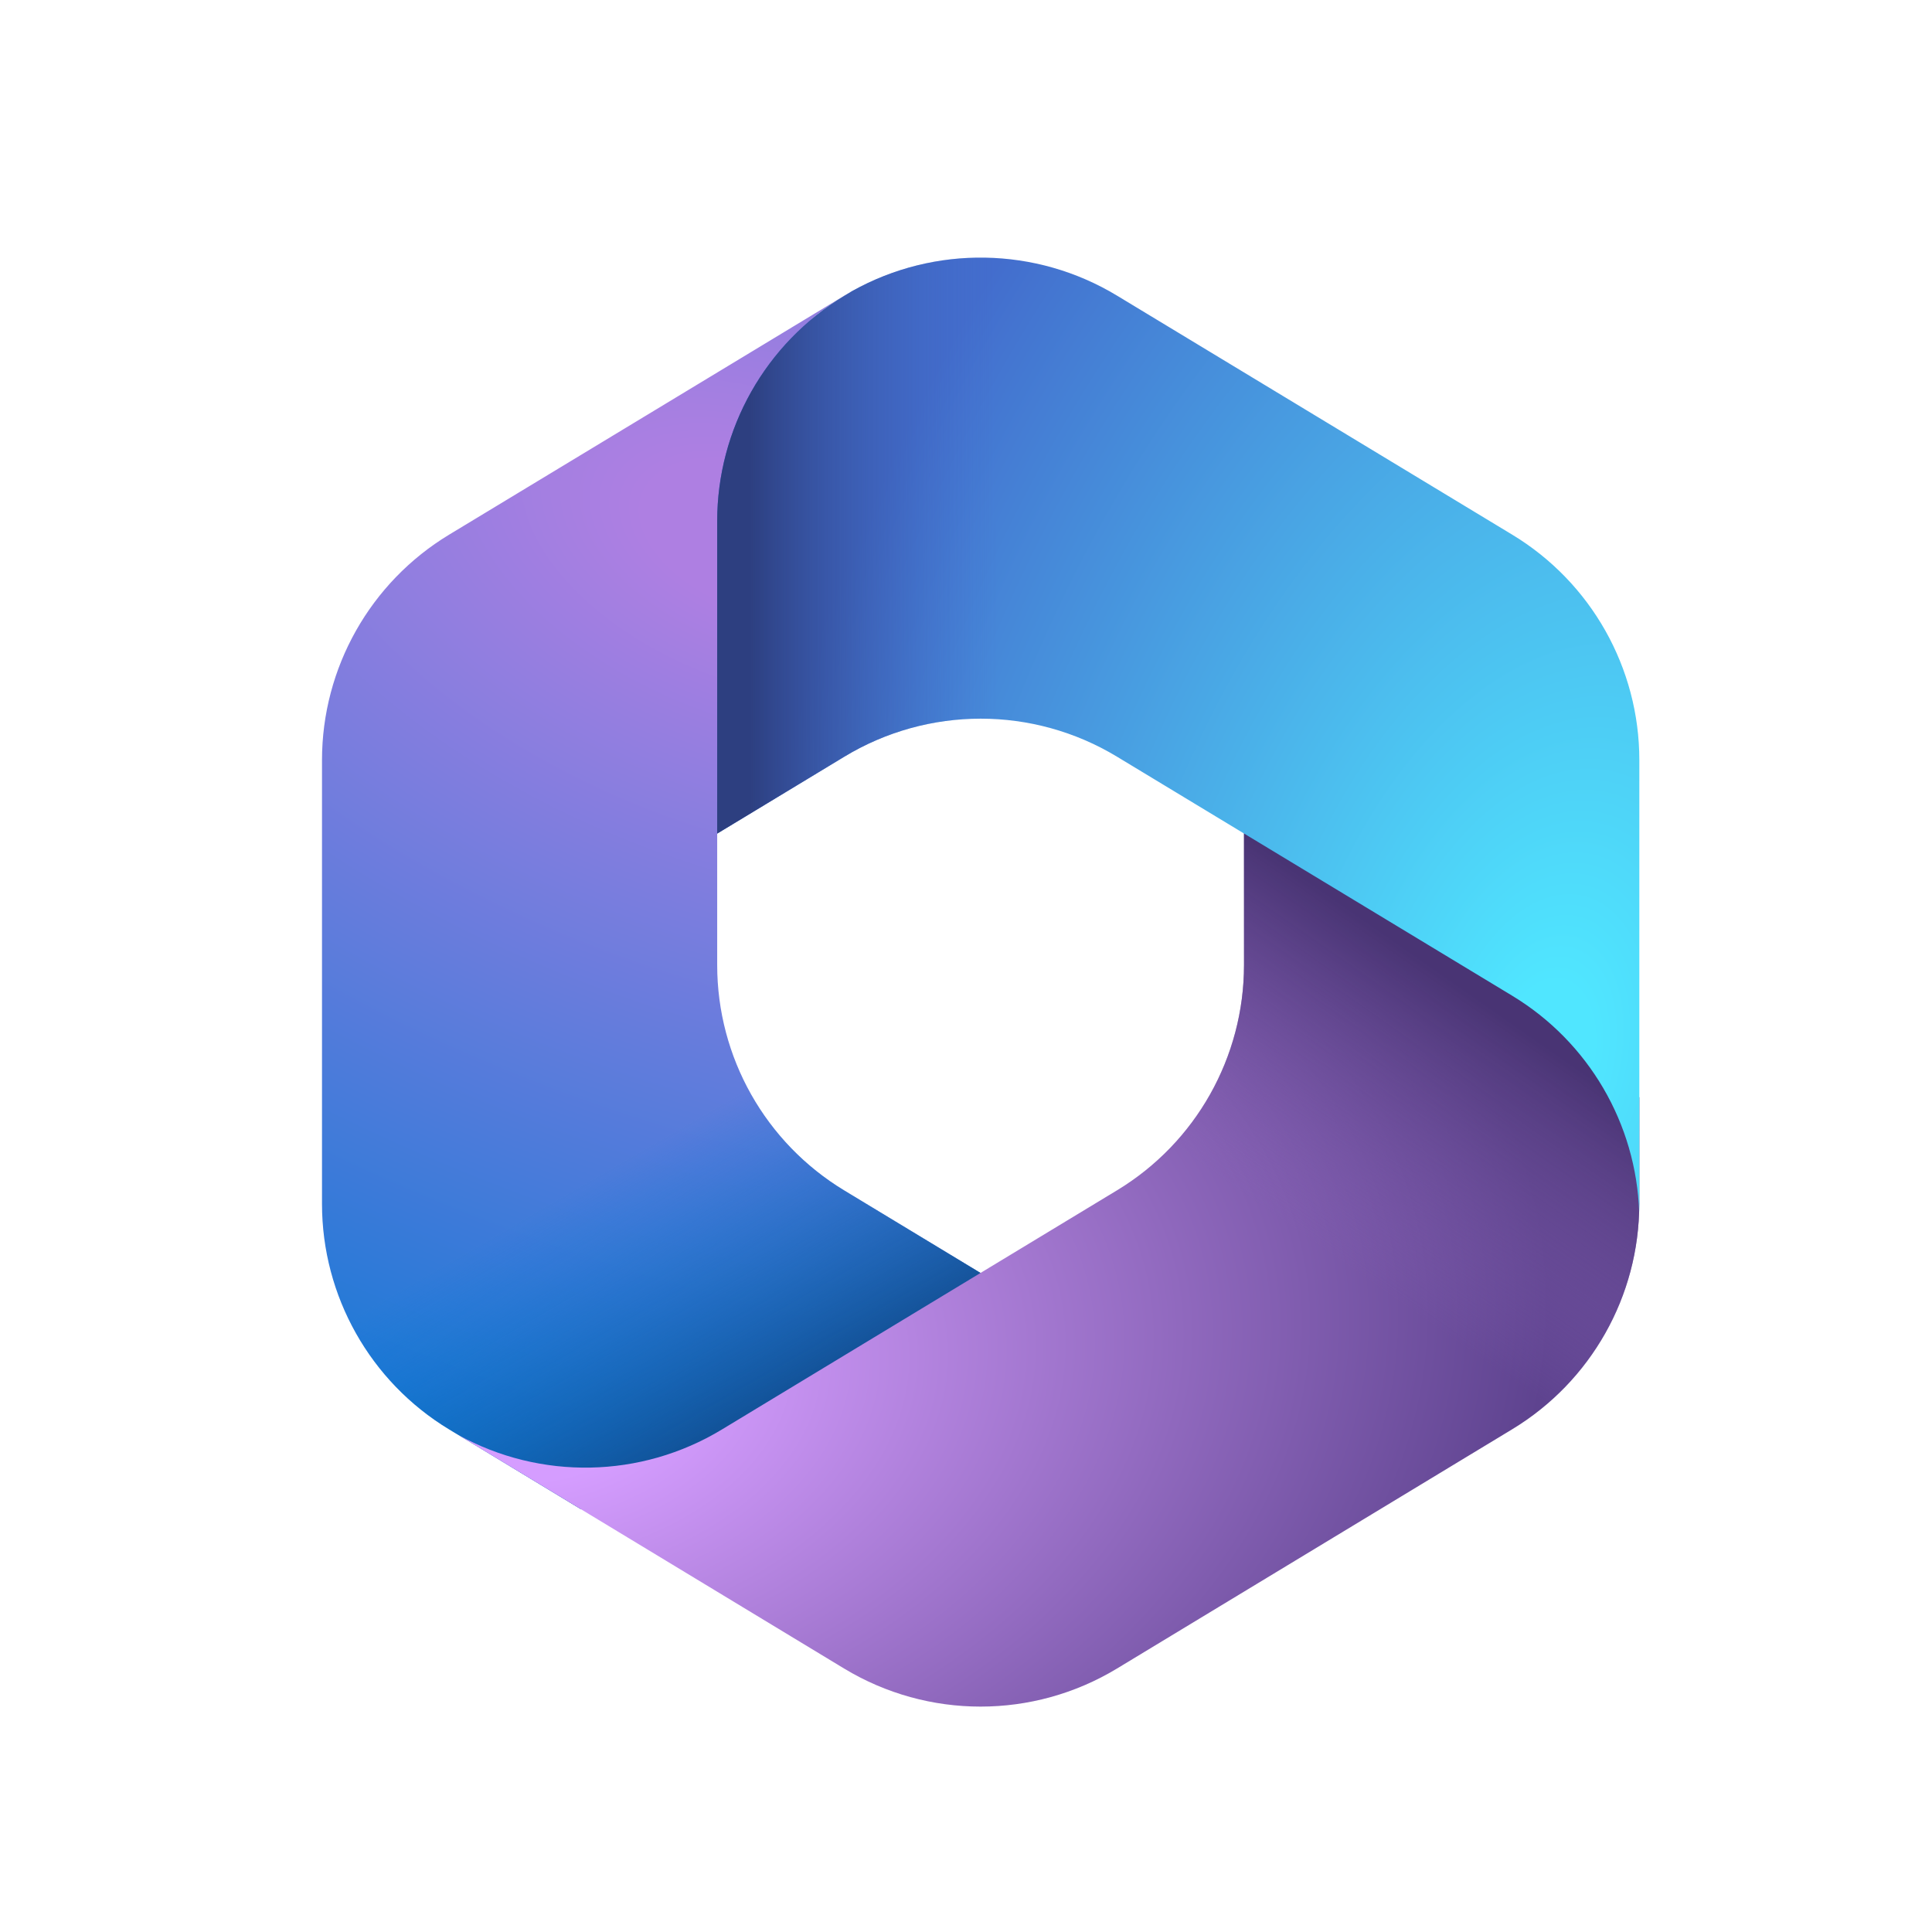 <svg width="60" height="60" viewBox="0 0 60 60" fill="none" xmlns="http://www.w3.org/2000/svg">
<rect width="60" height="60" fill="white"/>
<path d="M26.45 9.047L26.221 9.186C25.855 9.407 25.511 9.655 25.189 9.925L25.852 9.459H31.478L32.501 17.203L27.387 22.317L22.273 25.871V29.97C22.273 32.833 23.769 35.487 26.218 36.97L31.602 40.229L20.228 46.864H18.034L13.945 44.389C11.496 42.906 10 40.252 10 37.389V23.606C10 20.743 11.497 18.087 13.947 16.605L26.221 9.181C26.297 9.135 26.373 9.091 26.45 9.047Z" fill="url(#paint0_radial_943_7897)"/>
<path d="M26.45 9.047L26.221 9.186C25.855 9.407 25.511 9.655 25.189 9.925L25.852 9.459H31.478L32.501 17.203L27.387 22.317L22.273 25.871V29.97C22.273 32.833 23.769 35.487 26.218 36.97L31.602 40.229L20.228 46.864H18.034L13.945 44.389C11.496 42.906 10 40.252 10 37.389V23.606C10 20.743 11.497 18.087 13.947 16.605L26.221 9.181C26.297 9.135 26.373 9.091 26.45 9.047Z" fill="url(#paint1_linear_943_7897)"/>
<path d="M38.634 25.385V29.967C38.634 32.83 37.138 35.485 34.689 36.967L22.416 44.396C19.905 45.916 16.781 45.971 14.227 44.561L26.215 51.818C28.82 53.394 32.084 53.394 34.689 51.818L46.962 44.388C49.411 42.906 50.908 40.251 50.908 37.389V34.079L49.885 32.544L38.634 25.385Z" fill="url(#paint2_radial_943_7897)"/>
<path d="M38.634 25.385V29.967C38.634 32.83 37.138 35.485 34.689 36.967L22.416 44.396C19.905 45.916 16.781 45.971 14.227 44.561L26.215 51.818C28.82 53.394 32.084 53.394 34.689 51.818L46.962 44.388C49.411 42.906 50.908 40.251 50.908 37.389V34.079L49.885 32.544L38.634 25.385Z" fill="url(#paint3_linear_943_7897)"/>
<path d="M46.964 16.605L34.69 9.181C32.167 7.655 29.026 7.608 26.465 9.039L26.221 9.187C23.771 10.669 22.273 13.324 22.273 16.188V25.888L26.221 23.5C28.824 21.925 32.087 21.925 34.69 23.5L46.964 30.924C49.337 32.36 50.816 34.896 50.907 37.657C50.91 37.568 50.911 37.478 50.911 37.389V23.606C50.911 20.742 49.414 18.087 46.964 16.605Z" fill="url(#paint4_radial_943_7897)"/>
<path d="M46.964 16.605L34.69 9.181C32.167 7.655 29.026 7.608 26.465 9.039L26.221 9.187C23.771 10.669 22.273 13.324 22.273 16.188V25.888L26.221 23.5C28.824 21.925 32.087 21.925 34.69 23.5L46.964 30.924C49.337 32.36 50.816 34.896 50.907 37.657C50.91 37.568 50.911 37.478 50.911 37.389V23.606C50.911 20.742 49.414 18.087 46.964 16.605Z" fill="url(#paint5_linear_943_7897)"/>
<defs>
<radialGradient id="paint0_radial_943_7897" cx="0" cy="0" r="1" gradientUnits="userSpaceOnUse" gradientTransform="translate(23.724 16.833) rotate(110.528) scale(34.125 59.522)">
<stop offset="0.064" stop-color="#AE7FE2"/>
<stop offset="1" stop-color="#0078D4"/>
</radialGradient>
<linearGradient id="paint1_linear_943_7897" x1="23.82" y1="44.683" x2="18.951" y2="36.262" gradientUnits="userSpaceOnUse">
<stop stop-color="#114A8B"/>
<stop offset="1" stop-color="#0078D4" stop-opacity="0"/>
</linearGradient>
<radialGradient id="paint2_radial_943_7897" cx="0" cy="0" r="1" gradientUnits="userSpaceOnUse" gradientTransform="translate(16.573 43.131) rotate(-8.367) scale(31.757 20.978)">
<stop offset="0.134" stop-color="#D59DFF"/>
<stop offset="1" stop-color="#5E438F"/>
</radialGradient>
<linearGradient id="paint3_linear_943_7897" x1="47.181" y1="31.907" x2="41.964" y2="39.388" gradientUnits="userSpaceOnUse">
<stop stop-color="#493474"/>
<stop offset="1" stop-color="#8C66BA" stop-opacity="0"/>
</linearGradient>
<radialGradient id="paint4_radial_943_7897" cx="0" cy="0" r="1" gradientUnits="userSpaceOnUse" gradientTransform="translate(47.899 33.06) rotate(-165.772) scale(25.49 42.91)">
<stop offset="0.058" stop-color="#50E6FF"/>
<stop offset="1" stop-color="#436DCD"/>
</radialGradient>
<linearGradient id="paint5_linear_943_7897" x1="23.271" y1="9.079" x2="30.953" y2="9.079" gradientUnits="userSpaceOnUse">
<stop stop-color="#2D3F80"/>
<stop offset="1" stop-color="#436DCD" stop-opacity="0"/>
</linearGradient>
</defs>
</svg>
